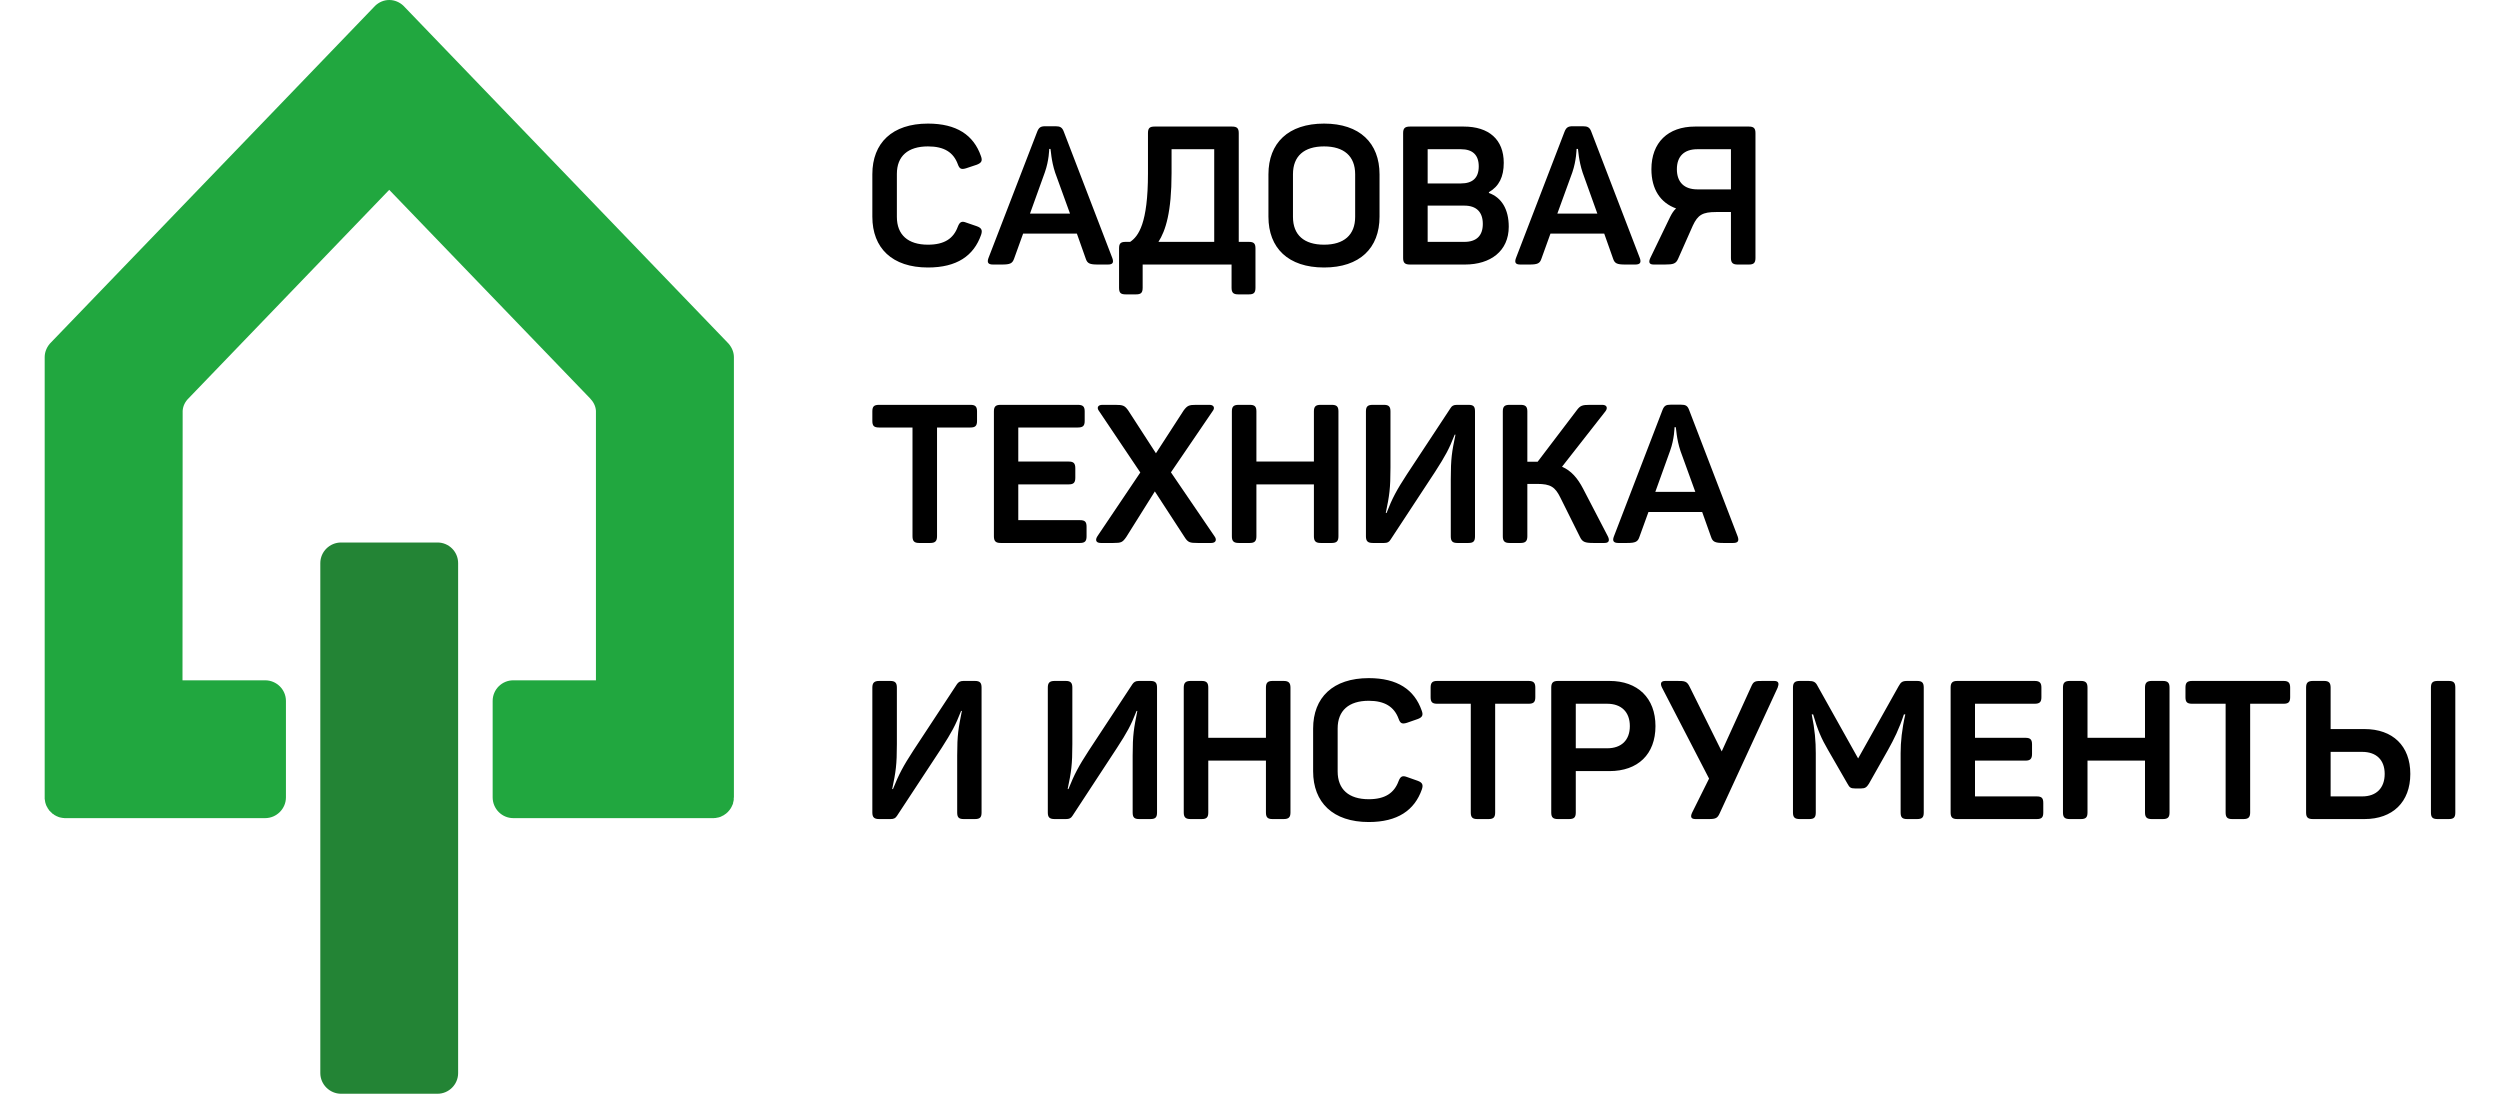 <svg xmlns="http://www.w3.org/2000/svg" width="100%" height="100%" viewBox="0 0 16000 7000">
    <defs>
        <style type="text/css">
            .elem1 {fill:#21A73F}
            .elem2 {fill:#238435}
            .text {fill:currentColor}
        </style>
    </defs>
    <g>
        <path class="text" d="M6211 2591l-585 0c-33,0 -43,11 -43,42l0 61c0,31 10,42 43,42l214 0 0 696c0,31 11,43 42,43l72 0c31,0 43,-12 43,-43l0 -696 214 0c31,0 42,-11 42,-42l0 -61c0,-31 -11,-42 -42,-42zm28 1767l-73 0c-22,0 -32,8 -41,20l-280 426c-65,100 -92,151 -130,246l-5 0c23,-110 30,-155 30,-288l0 -361c0,-31 -11,-43 -42,-43l-71 0c-32,0 -44,12 -44,43l0 799c0,31 12,42 44,42l72 0c21,0 32,-5 42,-21l286 -435c63,-99 87,-141 124,-236l5 0c-22,110 -30,151 -30,285l0 365c0,31 10,42 42,42l71 0c33,0 43,-11 43,-42l0 -799c0,-31 -10,-43 -43,-43zm1123 0l-73 0c-23,0 -32,8 -41,20l-280 426c-65,100 -92,151 -130,246l-5 0c23,-110 30,-155 30,-288l0 -361c0,-31 -11,-43 -42,-43l-71 0c-33,0 -44,12 -44,43l0 799c0,31 11,42 44,42l72 0c21,0 32,-5 42,-21l285 -435c64,-99 88,-141 125,-236l5 0c-22,110 -30,151 -30,285l0 365c0,31 10,42 42,42l71 0c33,0 43,-11 43,-42l0 -799c0,-31 -10,-43 -43,-43zm853 0l-71 0c-31,0 -42,12 -42,43l0 321 -369 0 0 -321c0,-31 -11,-43 -42,-43l-71 0c-32,0 -44,12 -44,43l0 799c0,31 12,42 44,42l71 0c31,0 42,-11 42,-42l0 -332 369 0 0 332c0,31 11,42 42,42l71 0c32,0 44,-11 44,-42l0 -799c0,-31 -12,-43 -44,-43zm189 305l0 273c0,200 127,325 356,325 184,0 293,-75 340,-209 10,-30 3,-44 -27,-55l-68 -24c-29,-11 -42,-5 -54,26 -28,76 -86,116 -191,116 -128,0 -199,-63 -199,-178l0 -275c0,-114 71,-177 199,-177 103,0 163,39 191,115 11,31 23,35 53,26l69 -24c30,-11 37,-25 26,-54 -47,-135 -156,-208 -339,-208 -229,0 -356,124 -356,323zm1379 -305l-585 0c-32,0 -42,12 -42,43l0 61c0,31 10,42 42,42l215 0 0 696c0,31 11,42 42,42l72 0c31,0 42,-11 42,-42l0 -696 214 0c32,0 43,-11 43,-42l0 -61c0,-31 -11,-43 -43,-43zm518 0l-330 0c-32,0 -43,12 -43,43l0 799c0,31 11,42 43,42l71 0c32,0 43,-11 43,-42l0 -265 216 0c181,0 294,-107 294,-288 0,-180 -114,-289 -294,-289zm-15 431l-201 0 0 -285 201 0c91,0 145,53 145,143 0,90 -54,142 -145,142zm1069 -431l-72 0c-50,0 -60,0 -76,38l-188 413 -205 -413c-18,-38 -33,-38 -82,-38l-74 0c-31,0 -33,19 -21,43l301 582 -108 217c-12,25 -10,42 21,42l85 0c45,0 56,-6 70,-37l371 -804c9,-24 9,-43 -22,-43zm914 0l-61 0c-33,0 -42,7 -57,34l-259 462 -259 -463c-13,-26 -25,-33 -59,-33l-55 0c-33,0 -44,12 -44,43l0 799c0,31 11,42 44,42l60 0c32,0 42,-11 42,-42l0 -379c0,-78 -6,-151 -26,-249l9 0c29,100 53,155 95,227l125 217c13,25 22,30 48,30l40 0c25,0 35,-8 49,-30l122 -216c40,-72 71,-134 102,-228l9 0c-22,96 -30,177 -30,248l0 380c0,31 10,42 42,42l63 0c33,0 43,-11 43,-42l0 -799c0,-31 -10,-43 -43,-43zm752 0l-494 0c-32,0 -43,12 -43,43l0 799c0,31 11,42 43,42l508 0c32,0 42,-11 42,-42l0 -61c0,-31 -10,-42 -42,-42l-395 0 0 -229 323 0c31,0 42,-12 42,-43l0 -61c0,-31 -11,-42 -42,-42l-323 0 0 -218 381 0c33,0 44,-11 44,-42l0 -61c0,-31 -11,-43 -44,-43zm821 0l-71 0c-31,0 -43,12 -43,43l0 321 -368 0 0 -321c0,-31 -11,-43 -42,-43l-71 0c-33,0 -44,12 -44,43l0 799c0,31 11,42 44,42l71 0c31,0 42,-11 42,-42l0 -332 368 0 0 332c0,31 12,42 43,42l71 0c32,0 43,-11 43,-42l0 -799c0,-31 -11,-43 -43,-43zm773 0l-585 0c-33,0 -43,12 -43,43l0 61c0,31 10,42 43,42l214 0 0 696c0,31 11,42 42,42l72 0c31,0 43,-11 43,-42l0 -696 214 0c31,0 42,-11 42,-42l0 -61c0,-31 -11,-43 -42,-43zm188 884l330 0c179,0 293,-108 293,-289 0,-180 -113,-287 -293,-287l-217 0 0 -265c0,-31 -11,-43 -42,-43l-71 0c-33,0 -44,12 -44,43l0 799c0,31 11,42 44,42zm755 -841l0 799c0,31 10,42 43,42l71 0c32,0 42,-11 42,-42l0 -799c0,-31 -10,-43 -42,-43l-71 0c-33,0 -43,12 -43,43zm-642 411l202 0c91,0 144,52 144,141 0,90 -53,144 -144,144l-202 0 0 -285zm-9333 -3697l0 272c0,201 127,325 356,325 185,0 293,-75 340,-209 10,-30 3,-44 -27,-55l-67 -23c-30,-12 -43,-5 -55,26 -28,76 -86,115 -191,115 -128,0 -199,-63 -199,-178l0 -275c0,-114 71,-176 199,-176 104,0 163,38 191,114 11,31 23,35 53,26l69 -23c30,-12 37,-25 26,-55 -47,-135 -156,-208 -339,-208 -229,0 -356,124 -356,324zm1536 537l-311 -810c-10,-27 -24,-34 -52,-34l-66 0c-29,0 -41,7 -52,35l-312 809c-10,28 -2,41 29,41l57 0c53,0 67,-7 78,-37l58 -161 344 0 57 161c10,30 25,37 77,37l65 0c31,0 38,-13 28,-41zm-366 -547l95 262 -256 0 95 -264c27,-76 28,-149 28,-150l8 0c2,1 4,74 30,152zm1132 -295l-496 0c-32,0 -42,11 -42,42l0 258c0,321 -61,402 -114,438l-29 0c-33,0 -42,11 -42,42l0 251c0,32 9,43 42,43l67 0c32,0 42,-11 42,-43l0 -148 569 0 0 148c0,32 11,43 43,43l68 0c32,0 42,-11 42,-43l0 -251c0,-31 -10,-42 -42,-42l-65 0 0 -696c0,-31 -11,-42 -43,-42zm-387 145l273 0 0 593 -357 0c46,-72 84,-190 84,-440l0 -153zm620 161l0 271c0,201 127,325 356,325 228,0 355,-124 355,-325l0 -271c0,-201 -127,-325 -355,-325 -229,0 -356,124 -356,325zm555 -1l0 273c0,116 -72,178 -199,178 -128,0 -199,-62 -199,-178l0 -273c0,-116 71,-178 199,-178 127,0 199,62 199,178zm695 -305l-344 0c-33,0 -44,11 -44,42l0 799c0,31 11,42 44,42l352 0c163,0 280,-86 280,-242 0,-112 -46,-187 -127,-216l0 -5c65,-38 95,-98 95,-188 0,-149 -95,-232 -256,-232zm96 255c0,75 -41,109 -114,109l-213 0 0 -219 213 0c74,0 114,36 114,110zm26 368c0,76 -41,115 -118,115l-235 0 0 -232 235 0c77,0 118,41 118,117zm1005 219l-311 -810c-10,-27 -24,-34 -53,-34l-66 0c-28,0 -41,7 -52,35l-311 809c-10,28 -3,41 28,41l58 0c52,0 67,-7 77,-37l58 -161 344 0 57 161c10,30 25,37 77,37l65 0c31,0 39,-13 29,-41zm-366 -547l94 262 -256 0 96 -264c26,-76 27,-149 27,-150l9 0c1,1 4,74 30,152zm440 -22c0,129 58,215 158,251 -15,13 -27,32 -38,54l-127 263c-11,24 -10,42 21,42l72 0c54,0 71,-5 85,-37l94 -212c32,-69 63,-87 149,-87l95 0 0 294c0,31 12,42 43,42l72 0c31,0 42,-11 42,-42l0 -799c0,-31 -11,-42 -42,-42l-345 0c-173,0 -279,102 -279,273zm294 -128l215 0 0 257 -215 0c-83,0 -131,-45 -131,-129 0,-82 46,-128 131,-128zm-3965 1636l-494 0c-32,0 -43,11 -43,42l0 799c0,31 11,43 43,43l508 0c32,0 42,-12 42,-43l0 -61c0,-31 -10,-42 -42,-42l-395 0 0 -229 323 0c31,0 42,-11 42,-43l0 -60c0,-32 -11,-43 -42,-43l-323 0 0 -218 381 0c33,0 44,-11 44,-42l0 -61c0,-31 -11,-42 -44,-42zm874 840l-278 -408 267 -392c16,-20 8,-40 -20,-40l-86 0c-46,0 -56,5 -79,35l-178 275 -178 -275c-22,-30 -32,-35 -82,-35l-83 0c-30,0 -37,20 -21,40l264 393 -274 407c-16,24 -11,44 21,44l81 0c50,0 58,-4 82,-38l183 -292 190 292c22,35 34,38 84,38l87 0c31,0 37,-22 20,-44zm751 -840l-71 0c-32,0 -43,11 -43,42l0 321 -368 0 0 -321c0,-31 -11,-42 -42,-42l-71 0c-33,0 -44,11 -44,42l0 799c0,31 11,43 44,43l71 0c31,0 42,-12 42,-43l0 -332 368 0 0 332c0,31 11,43 43,43l71 0c32,0 43,-12 43,-43l0 -799c0,-31 -11,-42 -43,-42zm875 0l-73 0c-23,0 -33,7 -41,20l-280 425c-65,100 -93,151 -130,247l-5 0c23,-111 30,-156 30,-289l0 -361c0,-31 -11,-42 -42,-42l-71 0c-33,0 -44,11 -44,42l0 799c0,31 11,43 44,43l72 0c21,0 32,-5 42,-22l285 -434c64,-100 88,-142 125,-237l5 0c-23,110 -30,151 -30,286l0 364c0,31 10,43 42,43l71 0c33,0 42,-12 42,-43l0 -799c0,-31 -9,-42 -42,-42zm892 841l-158 -304c-36,-69 -76,-115 -135,-141l278 -355c16,-21 9,-41 -20,-41l-80 0c-49,0 -62,5 -84,35l-250 329 -17 0 -49 0 0 -322c0,-31 -12,-42 -43,-42l-71 0c-32,0 -43,11 -43,42l0 799c0,31 11,43 43,43l71 0c31,0 43,-12 43,-43l0 -335 63 0c86,0 115,20 148,87l126 253c15,31 31,38 85,38l72 0c31,0 33,-19 21,-43zm831 1l-311 -810c-10,-27 -23,-33 -52,-33l-66 0c-29,0 -41,6 -52,34l-311 809c-11,28 -3,42 28,42l57 0c53,0 68,-8 78,-38l58 -160 344 0 57 160c10,30 25,38 77,38l65 0c31,0 38,-14 28,-42zm-366 -547l95 262 -256 0 95 -264c27,-75 28,-149 28,-150l8 0c2,1 4,75 30,152z"/>
        <path class="elem2" d="M2183 3472l617 0c73,0 132,59 132,132l0 3264c0,72 -59,132 -132,132l-617 0c-73,0 -133,-60 -133,-132l0 -3264c0,-73 60,-132 133,-132z"/>
        <path class="elem1" d="M2492 0l-1 0 0 0c-34,0 -66,14 -90,37l-664 690 0 0 -1409 1463c-26,25 -42,60 -42,95l0 437 0 426 0 1338 0 617 0 4 0 3 0 4 1 3 0 3 0 0 1 4 0 3 1 3 0 3 1 3 1 4 1 3 0 0 1 3 0 0 1 3 0 0 1 3 1 3 2 3 1 3 2 3 0 0 1 2 0 0 2 3 1 3 0 0 2 3 0 0 2 2 0 0 2 3 1 3 2 2 2 3 2 2 3 2 2 3 0 0 2 2 0 0 2 2 0 0 3 2 2 2 0 0 2 3 0 0 3 2 2 1 3 2 3 2 2 2 3 2 3 1 2 2 0 0 3 1 0 0 3 2 3 1 0 0 3 1 3 2 3 1 3 1 3 1 3 1 3 1 4 0 3 1 3 1 3 0 4 1 3 0 3 0 4 1 3 0 3 0 618 0 661 0c73,0 133,-60 133,-133l0 -617c0,-73 -60,-132 -133,-132l-529 0 1 -1725 0 0c2,-31 16,-59 40,-82l1282 -1332 1283 1332c23,23 38,51 40,82l0 0 0 1725 -529 0c-73,0 -132,59 -132,132l0 617c0,73 59,133 132,133l662 0 617 0 4 0 3 0 3 -1 4 0 3 0 3 -1 4 0 3 -1 3 -1 3 0 3 -1 4 -1 3 -1 3 -1 3 -1 3 -2 3 -1 0 0 2 -1 3 -2 0 0 3 -1 0 0 3 -2 3 -1 2 -2 3 -2 3 -2 2 -2 3 -1 2 -2 0 0 3 -3 0 0 2 -2 3 -2 0 0 2 -2 0 0 2 -2 0 0 2 -3 2 -2 2 -2 2 -3 2 -2 2 -3 2 -3 0 0 2 -2 0 0 1 -3 0 0 2 -3 2 -3 0 0 1 -2 0 0 1 -3 2 -3 1 -3 1 -3 2 -3 0 0 1 -3 0 0 1 -3 0 0 1 -3 0 -4 1 -3 1 -3 0 -3 1 -3 1 -4 0 0 0 -3 0 -3 0 -4 0 -3 1 -4 0 -617 0 -1338 0 -426 0 -437c0,-35 -17,-70 -43,-95l-1408 -1463 0 0 -664 -690c-24,-23 -57,-37 -90,-37l0 0z"/>
    </g>
</svg>
